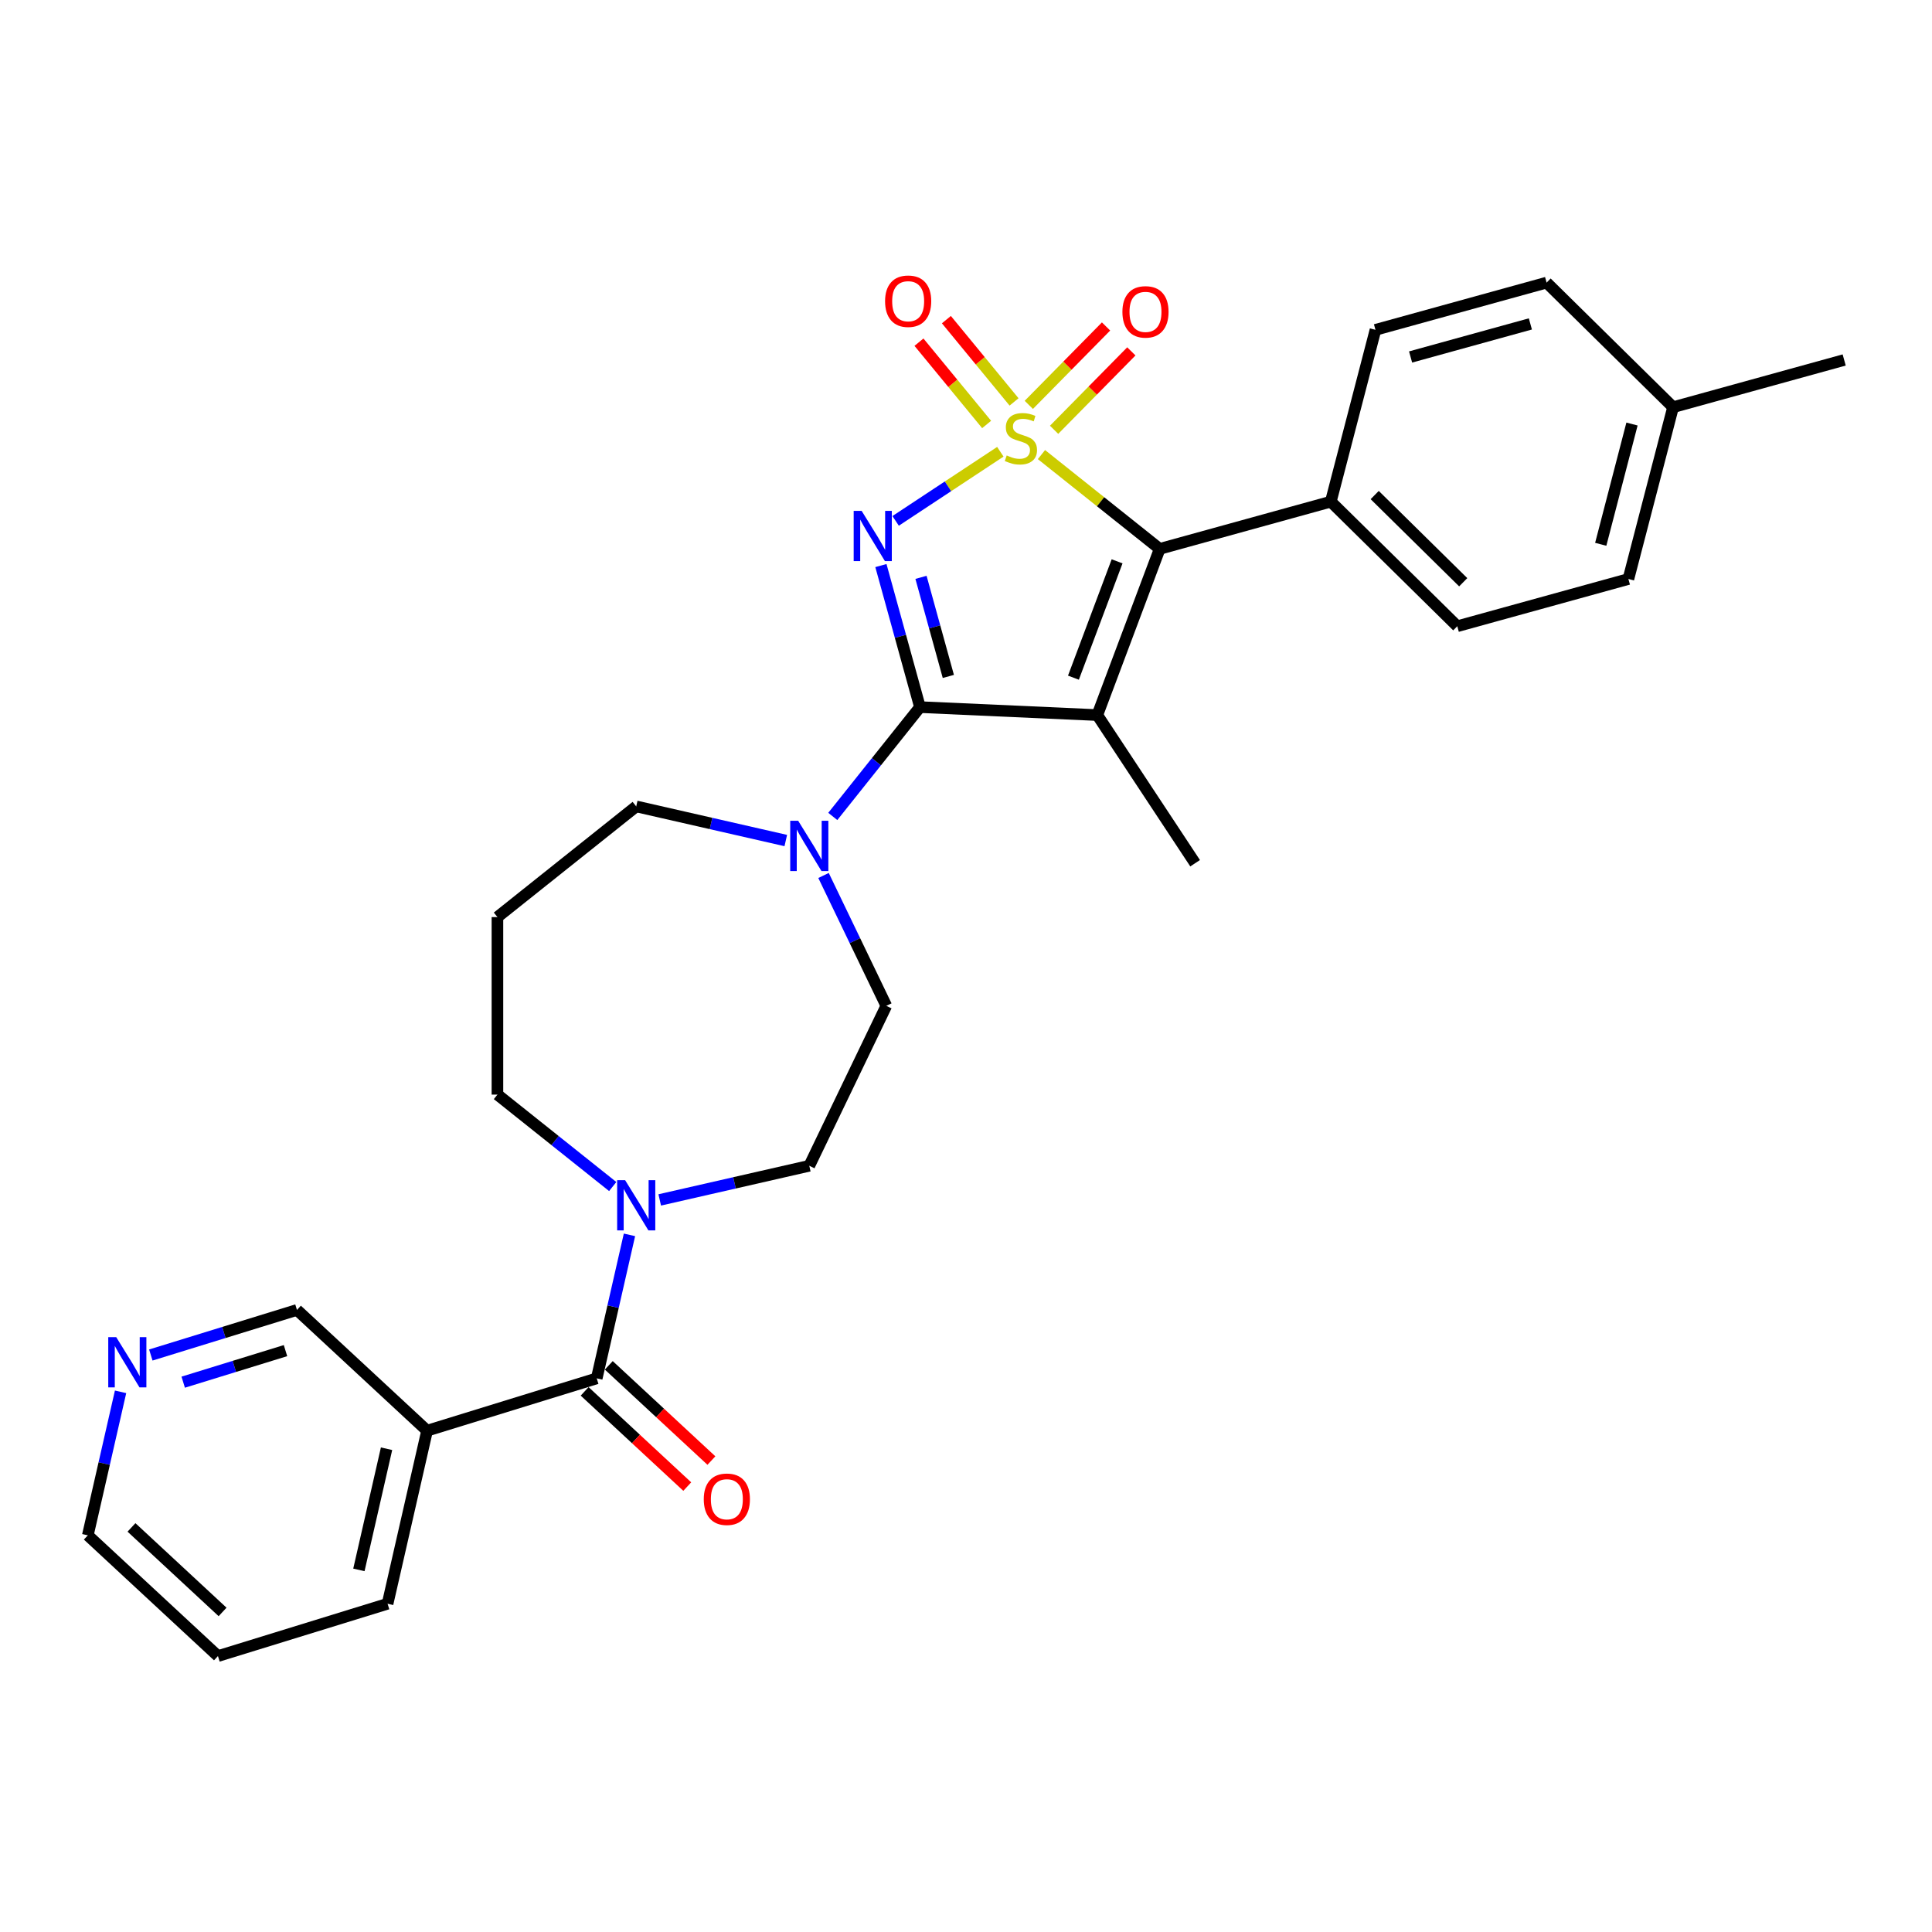<?xml version='1.0' encoding='iso-8859-1'?>
<svg version='1.1' baseProfile='full'
              xmlns='http://www.w3.org/2000/svg'
                      xmlns:rdkit='http://www.rdkit.org/xml'
                      xmlns:xlink='http://www.w3.org/1999/xlink'
                  xml:space='preserve'
width='1000px' height='1000px' viewBox='0 0 1000 1000'>
<!-- END OF HEADER -->
<rect style='opacity:1.0;fill:#FFFFFF;stroke:none' width='1000' height='1000' x='0' y='0'> </rect>
<path class='bond-0' d='M 517.775,233.833 L 490.677,251.72' style='fill:none;fill-rule:evenodd;stroke:#CCCC00;stroke-width:6px;stroke-linecap:butt;stroke-linejoin:miter;stroke-opacity:1' />
<path class='bond-0' d='M 490.677,251.72 L 463.578,269.608' style='fill:none;fill-rule:evenodd;stroke:#0000FF;stroke-width:6px;stroke-linecap:butt;stroke-linejoin:miter;stroke-opacity:1' />
<path class='bond-3' d='M 539.056,235.294 L 569.655,259.696' style='fill:none;fill-rule:evenodd;stroke:#CCCC00;stroke-width:6px;stroke-linecap:butt;stroke-linejoin:miter;stroke-opacity:1' />
<path class='bond-3' d='M 569.655,259.696 L 600.254,284.098' style='fill:none;fill-rule:evenodd;stroke:#000000;stroke-width:6px;stroke-linecap:butt;stroke-linejoin:miter;stroke-opacity:1' />
<path class='bond-7' d='M 524.873,208.033 L 507.362,186.737' style='fill:none;fill-rule:evenodd;stroke:#CCCC00;stroke-width:6px;stroke-linecap:butt;stroke-linejoin:miter;stroke-opacity:1' />
<path class='bond-7' d='M 507.362,186.737 L 489.852,165.441' style='fill:none;fill-rule:evenodd;stroke:#FF0000;stroke-width:6px;stroke-linecap:butt;stroke-linejoin:miter;stroke-opacity:1' />
<path class='bond-7' d='M 510.678,219.704 L 493.168,198.408' style='fill:none;fill-rule:evenodd;stroke:#CCCC00;stroke-width:6px;stroke-linecap:butt;stroke-linejoin:miter;stroke-opacity:1' />
<path class='bond-7' d='M 493.168,198.408 L 475.657,177.112' style='fill:none;fill-rule:evenodd;stroke:#FF0000;stroke-width:6px;stroke-linecap:butt;stroke-linejoin:miter;stroke-opacity:1' />
<path class='bond-8' d='M 545.601,222.457 L 565.592,202.165' style='fill:none;fill-rule:evenodd;stroke:#CCCC00;stroke-width:6px;stroke-linecap:butt;stroke-linejoin:miter;stroke-opacity:1' />
<path class='bond-8' d='M 565.592,202.165 L 585.582,181.873' style='fill:none;fill-rule:evenodd;stroke:#FF0000;stroke-width:6px;stroke-linecap:butt;stroke-linejoin:miter;stroke-opacity:1' />
<path class='bond-8' d='M 532.51,209.56 L 552.501,189.268' style='fill:none;fill-rule:evenodd;stroke:#CCCC00;stroke-width:6px;stroke-linecap:butt;stroke-linejoin:miter;stroke-opacity:1' />
<path class='bond-8' d='M 552.501,189.268 L 572.491,168.976' style='fill:none;fill-rule:evenodd;stroke:#FF0000;stroke-width:6px;stroke-linecap:butt;stroke-linejoin:miter;stroke-opacity:1' />
<path class='bond-1' d='M 455.956,292.736 L 466.066,329.368' style='fill:none;fill-rule:evenodd;stroke:#0000FF;stroke-width:6px;stroke-linecap:butt;stroke-linejoin:miter;stroke-opacity:1' />
<path class='bond-1' d='M 466.066,329.368 L 476.176,366.001' style='fill:none;fill-rule:evenodd;stroke:#000000;stroke-width:6px;stroke-linecap:butt;stroke-linejoin:miter;stroke-opacity:1' />
<path class='bond-1' d='M 476.704,298.837 L 483.781,324.479' style='fill:none;fill-rule:evenodd;stroke:#0000FF;stroke-width:6px;stroke-linecap:butt;stroke-linejoin:miter;stroke-opacity:1' />
<path class='bond-1' d='M 483.781,324.479 L 490.858,350.122' style='fill:none;fill-rule:evenodd;stroke:#000000;stroke-width:6px;stroke-linecap:butt;stroke-linejoin:miter;stroke-opacity:1' />
<path class='bond-5' d='M 476.176,366.001 L 453.614,394.292' style='fill:none;fill-rule:evenodd;stroke:#000000;stroke-width:6px;stroke-linecap:butt;stroke-linejoin:miter;stroke-opacity:1' />
<path class='bond-5' d='M 453.614,394.292 L 431.053,422.584' style='fill:none;fill-rule:evenodd;stroke:#0000FF;stroke-width:6px;stroke-linecap:butt;stroke-linejoin:miter;stroke-opacity:1' />
<path class='bond-29' d='M 476.176,366.001 L 567.968,370.123' style='fill:none;fill-rule:evenodd;stroke:#000000;stroke-width:6px;stroke-linecap:butt;stroke-linejoin:miter;stroke-opacity:1' />
<path class='bond-2' d='M 567.968,370.123 L 600.254,284.098' style='fill:none;fill-rule:evenodd;stroke:#000000;stroke-width:6px;stroke-linecap:butt;stroke-linejoin:miter;stroke-opacity:1' />
<path class='bond-2' d='M 555.606,350.762 L 578.206,290.545' style='fill:none;fill-rule:evenodd;stroke:#000000;stroke-width:6px;stroke-linecap:butt;stroke-linejoin:miter;stroke-opacity:1' />
<path class='bond-15' d='M 567.968,370.123 L 618.587,446.807' style='fill:none;fill-rule:evenodd;stroke:#000000;stroke-width:6px;stroke-linecap:butt;stroke-linejoin:miter;stroke-opacity:1' />
<path class='bond-10' d='M 600.254,284.098 L 688.827,259.653' style='fill:none;fill-rule:evenodd;stroke:#000000;stroke-width:6px;stroke-linecap:butt;stroke-linejoin:miter;stroke-opacity:1' />
<path class='bond-4' d='M 308.861,713.435 L 317.337,676.299' style='fill:none;fill-rule:evenodd;stroke:#000000;stroke-width:6px;stroke-linecap:butt;stroke-linejoin:miter;stroke-opacity:1' />
<path class='bond-4' d='M 317.337,676.299 L 325.813,639.162' style='fill:none;fill-rule:evenodd;stroke:#0000FF;stroke-width:6px;stroke-linecap:butt;stroke-linejoin:miter;stroke-opacity:1' />
<path class='bond-9' d='M 308.861,713.435 L 221.059,740.518' style='fill:none;fill-rule:evenodd;stroke:#000000;stroke-width:6px;stroke-linecap:butt;stroke-linejoin:miter;stroke-opacity:1' />
<path class='bond-13' d='M 302.611,720.17 L 329.168,744.812' style='fill:none;fill-rule:evenodd;stroke:#000000;stroke-width:6px;stroke-linecap:butt;stroke-linejoin:miter;stroke-opacity:1' />
<path class='bond-13' d='M 329.168,744.812 L 355.725,769.453' style='fill:none;fill-rule:evenodd;stroke:#FF0000;stroke-width:6px;stroke-linecap:butt;stroke-linejoin:miter;stroke-opacity:1' />
<path class='bond-13' d='M 315.11,706.699 L 341.667,731.341' style='fill:none;fill-rule:evenodd;stroke:#000000;stroke-width:6px;stroke-linecap:butt;stroke-linejoin:miter;stroke-opacity:1' />
<path class='bond-13' d='M 341.667,731.341 L 368.224,755.982' style='fill:none;fill-rule:evenodd;stroke:#FF0000;stroke-width:6px;stroke-linecap:butt;stroke-linejoin:miter;stroke-opacity:1' />
<path class='bond-11' d='M 426.259,453.147 L 442.507,486.885' style='fill:none;fill-rule:evenodd;stroke:#0000FF;stroke-width:6px;stroke-linecap:butt;stroke-linejoin:miter;stroke-opacity:1' />
<path class='bond-11' d='M 442.507,486.885 L 458.754,520.623' style='fill:none;fill-rule:evenodd;stroke:#000000;stroke-width:6px;stroke-linecap:butt;stroke-linejoin:miter;stroke-opacity:1' />
<path class='bond-20' d='M 406.722,435.062 L 368.014,426.227' style='fill:none;fill-rule:evenodd;stroke:#0000FF;stroke-width:6px;stroke-linecap:butt;stroke-linejoin:miter;stroke-opacity:1' />
<path class='bond-20' d='M 368.014,426.227 L 329.307,417.393' style='fill:none;fill-rule:evenodd;stroke:#000000;stroke-width:6px;stroke-linecap:butt;stroke-linejoin:miter;stroke-opacity:1' />
<path class='bond-6' d='M 341.472,621.078 L 380.18,612.243' style='fill:none;fill-rule:evenodd;stroke:#0000FF;stroke-width:6px;stroke-linecap:butt;stroke-linejoin:miter;stroke-opacity:1' />
<path class='bond-6' d='M 380.18,612.243 L 418.887,603.408' style='fill:none;fill-rule:evenodd;stroke:#000000;stroke-width:6px;stroke-linecap:butt;stroke-linejoin:miter;stroke-opacity:1' />
<path class='bond-31' d='M 317.141,614.153 L 287.305,590.359' style='fill:none;fill-rule:evenodd;stroke:#0000FF;stroke-width:6px;stroke-linecap:butt;stroke-linejoin:miter;stroke-opacity:1' />
<path class='bond-31' d='M 287.305,590.359 L 257.469,566.566' style='fill:none;fill-rule:evenodd;stroke:#000000;stroke-width:6px;stroke-linecap:butt;stroke-linejoin:miter;stroke-opacity:1' />
<path class='bond-19' d='M 221.059,740.518 L 153.703,678.021' style='fill:none;fill-rule:evenodd;stroke:#000000;stroke-width:6px;stroke-linecap:butt;stroke-linejoin:miter;stroke-opacity:1' />
<path class='bond-25' d='M 221.059,740.518 L 200.612,830.099' style='fill:none;fill-rule:evenodd;stroke:#000000;stroke-width:6px;stroke-linecap:butt;stroke-linejoin:miter;stroke-opacity:1' />
<path class='bond-25' d='M 200.076,749.866 L 185.763,812.572' style='fill:none;fill-rule:evenodd;stroke:#000000;stroke-width:6px;stroke-linecap:butt;stroke-linejoin:miter;stroke-opacity:1' />
<path class='bond-16' d='M 688.827,259.653 L 754.283,324.137' style='fill:none;fill-rule:evenodd;stroke:#000000;stroke-width:6px;stroke-linecap:butt;stroke-linejoin:miter;stroke-opacity:1' />
<path class='bond-16' d='M 711.542,256.235 L 757.361,301.374' style='fill:none;fill-rule:evenodd;stroke:#000000;stroke-width:6px;stroke-linecap:butt;stroke-linejoin:miter;stroke-opacity:1' />
<path class='bond-17' d='M 688.827,259.653 L 711.943,170.725' style='fill:none;fill-rule:evenodd;stroke:#000000;stroke-width:6px;stroke-linecap:butt;stroke-linejoin:miter;stroke-opacity:1' />
<path class='bond-12' d='M 458.754,520.623 L 418.887,603.408' style='fill:none;fill-rule:evenodd;stroke:#000000;stroke-width:6px;stroke-linecap:butt;stroke-linejoin:miter;stroke-opacity:1' />
<path class='bond-14' d='M 78.066,701.352 L 115.884,689.687' style='fill:none;fill-rule:evenodd;stroke:#0000FF;stroke-width:6px;stroke-linecap:butt;stroke-linejoin:miter;stroke-opacity:1' />
<path class='bond-14' d='M 115.884,689.687 L 153.703,678.021' style='fill:none;fill-rule:evenodd;stroke:#000000;stroke-width:6px;stroke-linecap:butt;stroke-linejoin:miter;stroke-opacity:1' />
<path class='bond-14' d='M 94.828,715.413 L 121.301,707.247' style='fill:none;fill-rule:evenodd;stroke:#0000FF;stroke-width:6px;stroke-linecap:butt;stroke-linejoin:miter;stroke-opacity:1' />
<path class='bond-14' d='M 121.301,707.247 L 147.774,699.081' style='fill:none;fill-rule:evenodd;stroke:#000000;stroke-width:6px;stroke-linecap:butt;stroke-linejoin:miter;stroke-opacity:1' />
<path class='bond-32' d='M 62.407,720.412 L 53.931,757.549' style='fill:none;fill-rule:evenodd;stroke:#0000FF;stroke-width:6px;stroke-linecap:butt;stroke-linejoin:miter;stroke-opacity:1' />
<path class='bond-32' d='M 53.931,757.549 L 45.455,794.685' style='fill:none;fill-rule:evenodd;stroke:#000000;stroke-width:6px;stroke-linecap:butt;stroke-linejoin:miter;stroke-opacity:1' />
<path class='bond-23' d='M 754.283,324.137 L 842.856,299.693' style='fill:none;fill-rule:evenodd;stroke:#000000;stroke-width:6px;stroke-linecap:butt;stroke-linejoin:miter;stroke-opacity:1' />
<path class='bond-22' d='M 711.943,170.725 L 800.516,146.28' style='fill:none;fill-rule:evenodd;stroke:#000000;stroke-width:6px;stroke-linecap:butt;stroke-linejoin:miter;stroke-opacity:1' />
<path class='bond-22' d='M 730.118,184.772 L 792.119,167.661' style='fill:none;fill-rule:evenodd;stroke:#000000;stroke-width:6px;stroke-linecap:butt;stroke-linejoin:miter;stroke-opacity:1' />
<path class='bond-18' d='M 257.469,474.681 L 329.307,417.393' style='fill:none;fill-rule:evenodd;stroke:#000000;stroke-width:6px;stroke-linecap:butt;stroke-linejoin:miter;stroke-opacity:1' />
<path class='bond-21' d='M 257.469,474.681 L 257.469,566.566' style='fill:none;fill-rule:evenodd;stroke:#000000;stroke-width:6px;stroke-linecap:butt;stroke-linejoin:miter;stroke-opacity:1' />
<path class='bond-24' d='M 800.516,146.28 L 865.972,210.764' style='fill:none;fill-rule:evenodd;stroke:#000000;stroke-width:6px;stroke-linecap:butt;stroke-linejoin:miter;stroke-opacity:1' />
<path class='bond-30' d='M 842.856,299.693 L 865.972,210.764' style='fill:none;fill-rule:evenodd;stroke:#000000;stroke-width:6px;stroke-linecap:butt;stroke-linejoin:miter;stroke-opacity:1' />
<path class='bond-30' d='M 828.537,281.73 L 844.719,219.48' style='fill:none;fill-rule:evenodd;stroke:#000000;stroke-width:6px;stroke-linecap:butt;stroke-linejoin:miter;stroke-opacity:1' />
<path class='bond-27' d='M 865.972,210.764 L 954.545,186.32' style='fill:none;fill-rule:evenodd;stroke:#000000;stroke-width:6px;stroke-linecap:butt;stroke-linejoin:miter;stroke-opacity:1' />
<path class='bond-28' d='M 200.612,830.099 L 112.81,857.182' style='fill:none;fill-rule:evenodd;stroke:#000000;stroke-width:6px;stroke-linecap:butt;stroke-linejoin:miter;stroke-opacity:1' />
<path class='bond-26' d='M 45.455,794.685 L 112.81,857.182' style='fill:none;fill-rule:evenodd;stroke:#000000;stroke-width:6px;stroke-linecap:butt;stroke-linejoin:miter;stroke-opacity:1' />
<path class='bond-26' d='M 68.057,790.588 L 115.206,834.336' style='fill:none;fill-rule:evenodd;stroke:#000000;stroke-width:6px;stroke-linecap:butt;stroke-linejoin:miter;stroke-opacity:1' />
<path  class='atom-0' d='M 521.065 235.74
Q 521.359 235.85, 522.572 236.365
Q 523.785 236.88, 525.108 237.21
Q 526.468 237.504, 527.791 237.504
Q 530.253 237.504, 531.687 236.328
Q 533.12 235.115, 533.12 233.02
Q 533.12 231.587, 532.385 230.705
Q 531.687 229.823, 530.584 229.345
Q 529.482 228.867, 527.644 228.316
Q 525.328 227.618, 523.932 226.956
Q 522.572 226.294, 521.579 224.898
Q 520.624 223.501, 520.624 221.149
Q 520.624 217.878, 522.829 215.856
Q 525.071 213.835, 529.482 213.835
Q 532.495 213.835, 535.913 215.268
L 535.068 218.098
Q 531.944 216.812, 529.592 216.812
Q 527.056 216.812, 525.659 217.878
Q 524.263 218.907, 524.299 220.708
Q 524.299 222.105, 524.998 222.95
Q 525.733 223.795, 526.762 224.273
Q 527.828 224.751, 529.592 225.302
Q 531.944 226.037, 533.341 226.772
Q 534.737 227.507, 535.73 229.014
Q 536.759 230.484, 536.759 233.02
Q 536.759 236.622, 534.333 238.57
Q 531.944 240.481, 527.938 240.481
Q 525.622 240.481, 523.858 239.967
Q 522.131 239.489, 520.073 238.644
L 521.065 235.74
' fill='#CCCC00'/>
<path  class='atom-1' d='M 445.98 264.417
L 454.506 278.2
Q 455.352 279.559, 456.712 282.022
Q 458.072 284.484, 458.145 284.631
L 458.145 264.417
L 461.6 264.417
L 461.6 290.439
L 458.035 290.439
L 448.883 275.37
Q 447.817 273.605, 446.678 271.584
Q 445.575 269.562, 445.245 268.938
L 445.245 290.439
L 441.863 290.439
L 441.863 264.417
L 445.98 264.417
' fill='#0000FF'/>
<path  class='atom-6' d='M 413.135 424.828
L 421.662 438.611
Q 422.508 439.97, 423.867 442.433
Q 425.227 444.895, 425.301 445.042
L 425.301 424.828
L 428.756 424.828
L 428.756 450.849
L 425.191 450.849
L 416.039 435.78
Q 414.973 434.016, 413.834 431.995
Q 412.731 429.973, 412.4 429.349
L 412.4 450.849
L 409.019 450.849
L 409.019 424.828
L 413.135 424.828
' fill='#0000FF'/>
<path  class='atom-7' d='M 323.555 610.844
L 332.082 624.626
Q 332.927 625.986, 334.287 628.449
Q 335.647 630.911, 335.72 631.058
L 335.72 610.844
L 339.175 610.844
L 339.175 636.865
L 335.61 636.865
L 326.458 621.796
Q 325.393 620.032, 324.253 618.011
Q 323.151 615.989, 322.82 615.364
L 322.82 636.865
L 319.438 636.865
L 319.438 610.844
L 323.555 610.844
' fill='#0000FF'/>
<path  class='atom-8' d='M 458.114 155.91
Q 458.114 149.661, 461.201 146.17
Q 464.288 142.678, 470.059 142.678
Q 475.829 142.678, 478.916 146.17
Q 482.004 149.661, 482.004 155.91
Q 482.004 162.231, 478.879 165.833
Q 475.755 169.398, 470.059 169.398
Q 464.325 169.398, 461.201 165.833
Q 458.114 162.268, 458.114 155.91
M 470.059 166.458
Q 474.028 166.458, 476.16 163.812
Q 478.328 161.129, 478.328 155.91
Q 478.328 150.801, 476.16 148.228
Q 474.028 145.619, 470.059 145.619
Q 466.089 145.619, 463.921 148.191
Q 461.789 150.764, 461.789 155.91
Q 461.789 161.165, 463.921 163.812
Q 466.089 166.458, 470.059 166.458
' fill='#FF0000'/>
<path  class='atom-9' d='M 580.955 161.426
Q 580.955 155.178, 584.042 151.687
Q 587.129 148.195, 592.9 148.195
Q 598.67 148.195, 601.757 151.687
Q 604.845 155.178, 604.845 161.426
Q 604.845 167.748, 601.721 171.35
Q 598.597 174.915, 592.9 174.915
Q 587.166 174.915, 584.042 171.35
Q 580.955 167.785, 580.955 161.426
M 592.9 171.975
Q 596.869 171.975, 599.001 169.328
Q 601.169 166.645, 601.169 161.426
Q 601.169 156.318, 599.001 153.745
Q 596.869 151.135, 592.9 151.135
Q 588.93 151.135, 586.762 153.708
Q 584.63 156.281, 584.63 161.426
Q 584.63 166.682, 586.762 169.328
Q 588.93 171.975, 592.9 171.975
' fill='#FF0000'/>
<path  class='atom-14' d='M 364.272 776.006
Q 364.272 769.757, 367.359 766.266
Q 370.446 762.774, 376.217 762.774
Q 381.987 762.774, 385.074 766.266
Q 388.162 769.757, 388.162 776.006
Q 388.162 782.327, 385.037 785.929
Q 381.913 789.494, 376.217 789.494
Q 370.483 789.494, 367.359 785.929
Q 364.272 782.364, 364.272 776.006
M 376.217 786.554
Q 380.186 786.554, 382.318 783.908
Q 384.486 781.225, 384.486 776.006
Q 384.486 770.897, 382.318 768.324
Q 380.186 765.715, 376.217 765.715
Q 372.247 765.715, 370.079 768.287
Q 367.947 770.86, 367.947 776.006
Q 367.947 781.261, 370.079 783.908
Q 372.247 786.554, 376.217 786.554
' fill='#FF0000'/>
<path  class='atom-15' d='M 60.149 692.094
L 68.676 705.876
Q 69.521 707.236, 70.881 709.699
Q 72.241 712.161, 72.314 712.308
L 72.314 692.094
L 75.769 692.094
L 75.769 718.115
L 72.204 718.115
L 63.052 703.046
Q 61.986 701.282, 60.847 699.261
Q 59.745 697.239, 59.414 696.614
L 59.414 718.115
L 56.032 718.115
L 56.032 692.094
L 60.149 692.094
' fill='#0000FF'/>
</svg>
